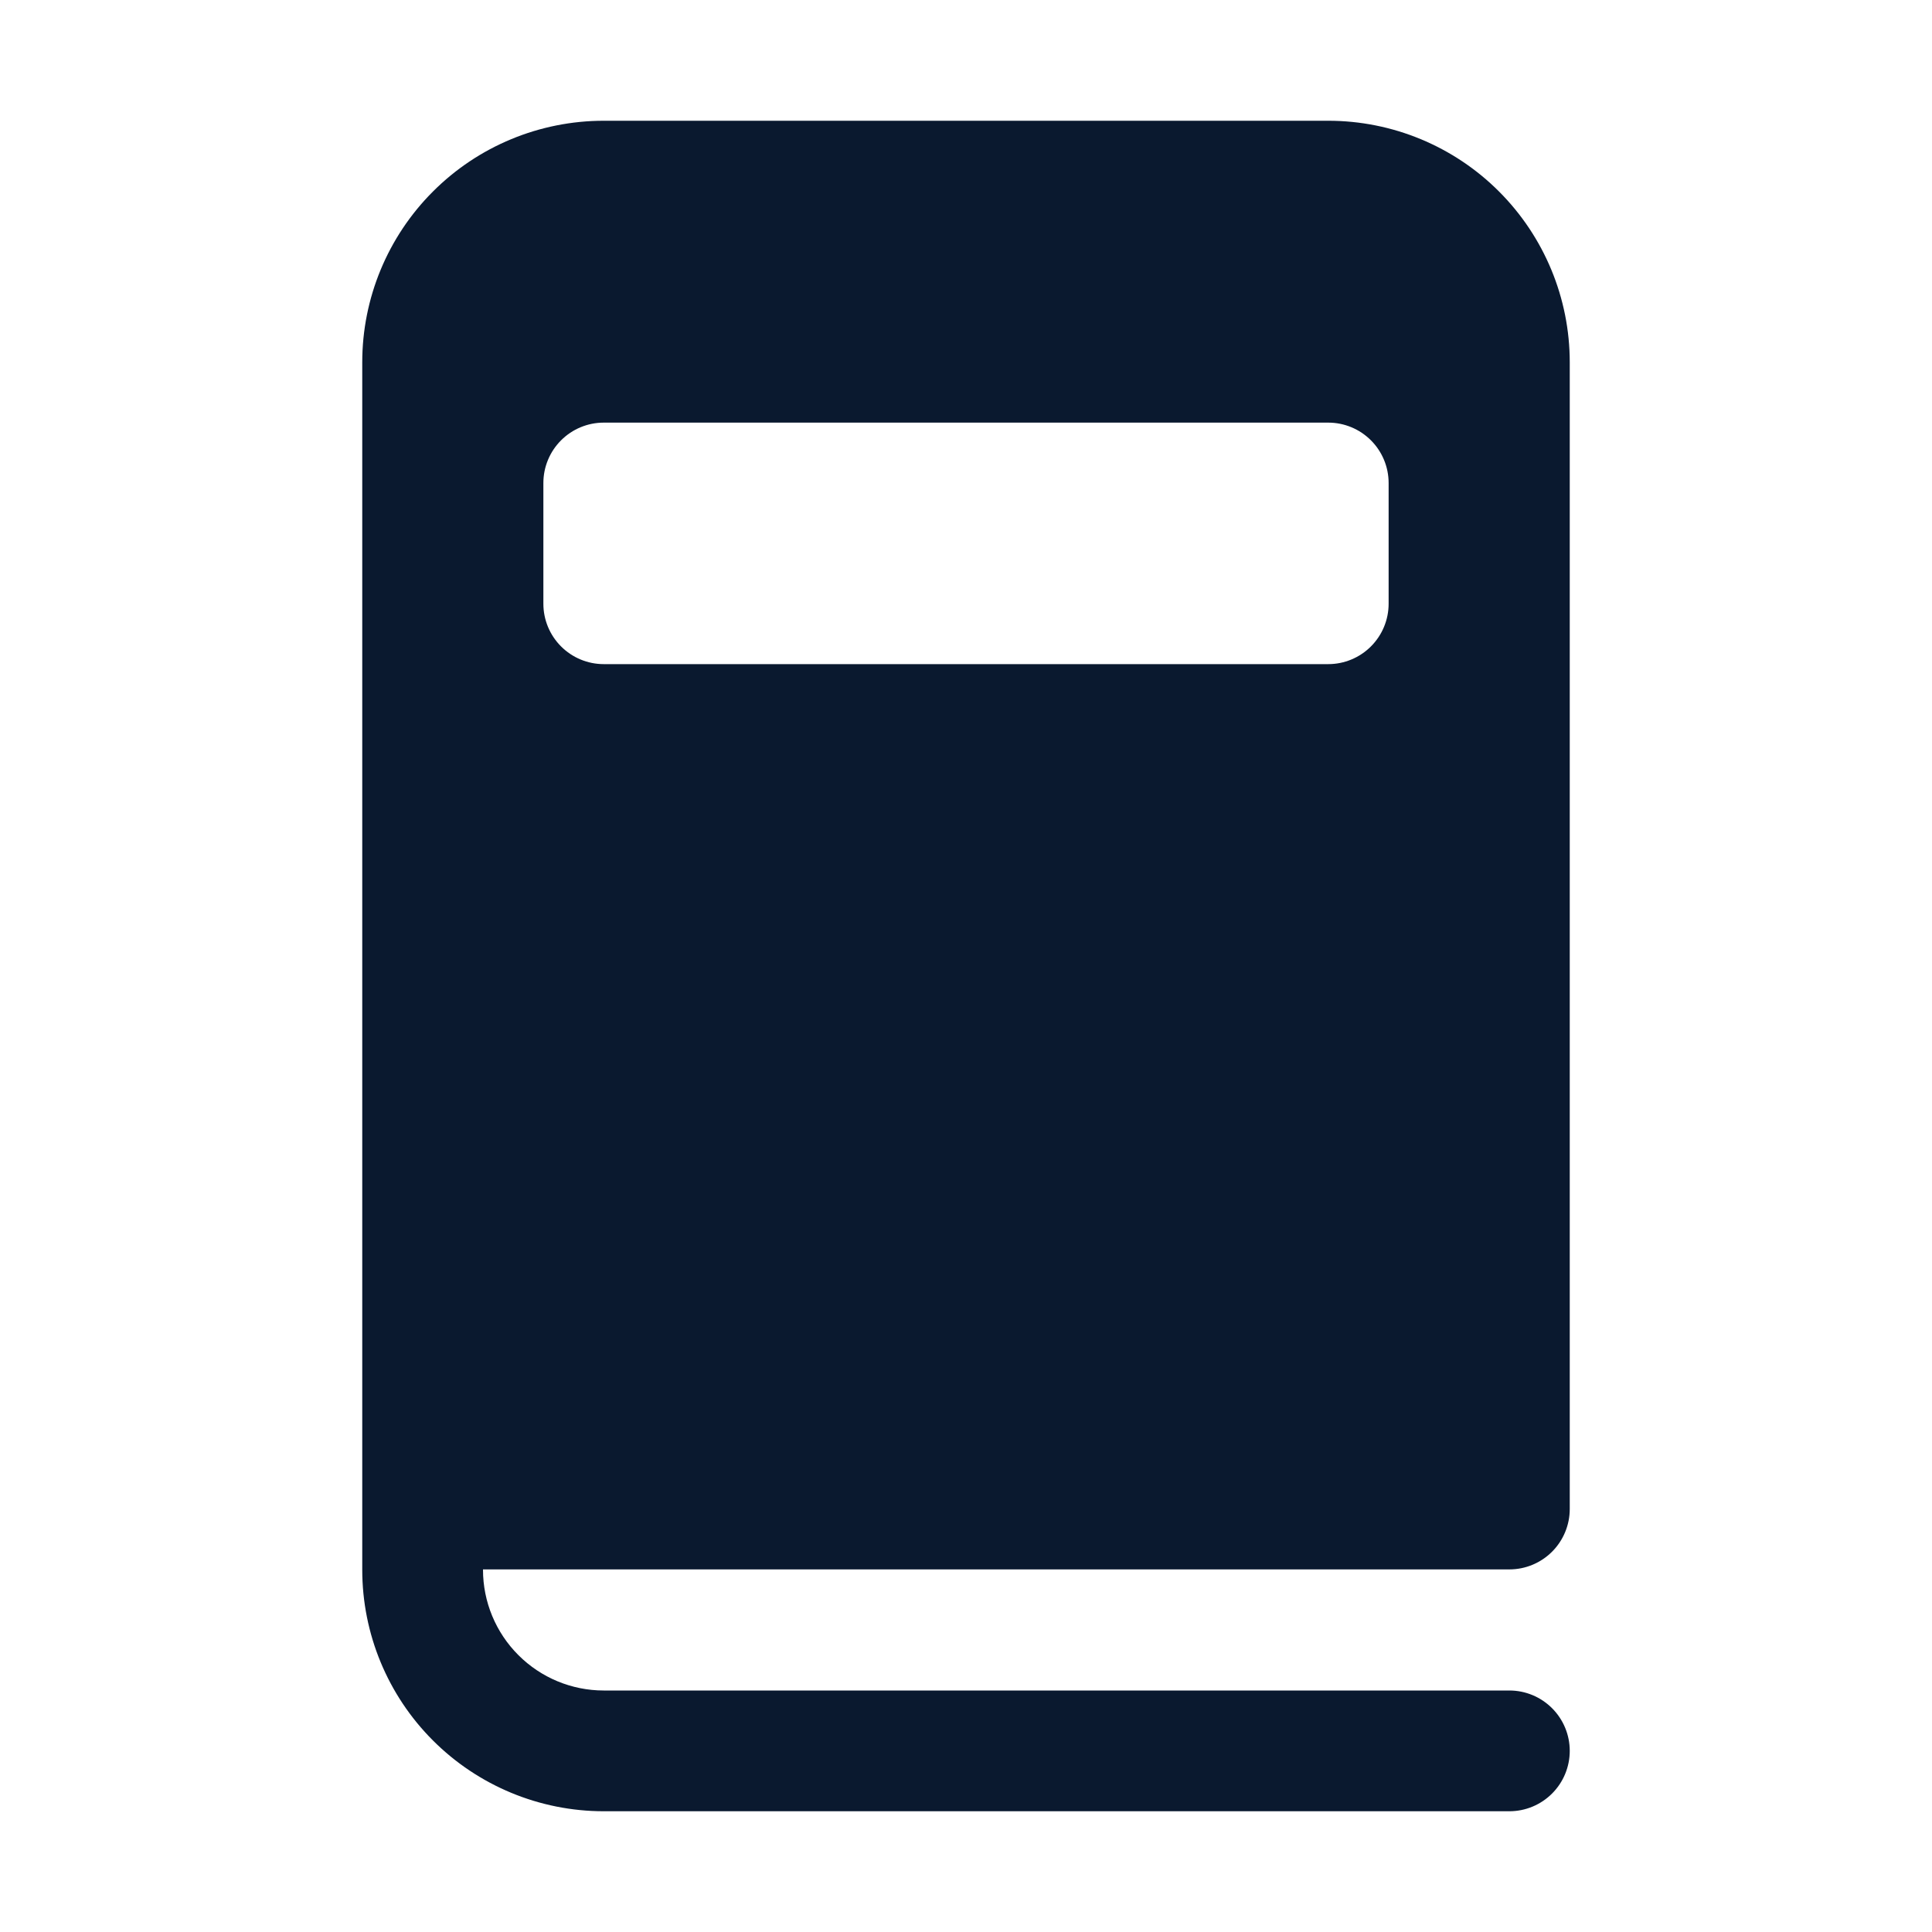 <svg width="44" height="44" viewBox="0 0 44 44" fill="none" xmlns="http://www.w3.org/2000/svg">
<path d="M30.25 2.75H13.75C12.291 2.75 10.892 3.329 9.861 4.361C8.829 5.392 8.25 6.791 8.25 8.25V35.75C8.25 37.209 8.829 38.608 9.861 39.639C10.892 40.67 12.291 41.25 13.75 41.25H34.375C34.74 41.25 35.089 41.105 35.347 40.847C35.605 40.589 35.75 40.24 35.75 39.875C35.75 39.51 35.605 39.161 35.347 38.903C35.089 38.645 34.74 38.5 34.375 38.5H13.75C13.021 38.5 12.321 38.21 11.806 37.694C11.29 37.179 11 36.479 11 35.75V35.742H34.375C34.74 35.742 35.089 35.597 35.347 35.339C35.605 35.081 35.75 34.731 35.75 34.367V8.25C35.75 6.791 35.17 5.392 34.139 4.361C33.108 3.329 31.709 2.75 30.25 2.75ZM13.75 9.625H30.25C30.615 9.625 30.964 9.77 31.222 10.028C31.48 10.286 31.625 10.635 31.625 11V13.75C31.625 14.115 31.48 14.464 31.222 14.722C30.964 14.98 30.615 15.125 30.25 15.125H13.75C13.385 15.125 13.036 14.98 12.778 14.722C12.52 14.464 12.375 14.115 12.375 13.75V11C12.375 10.635 12.52 10.286 12.778 10.028C13.036 9.77 13.385 9.625 13.75 9.625Z" fill="#0A192F"/>
</svg>
